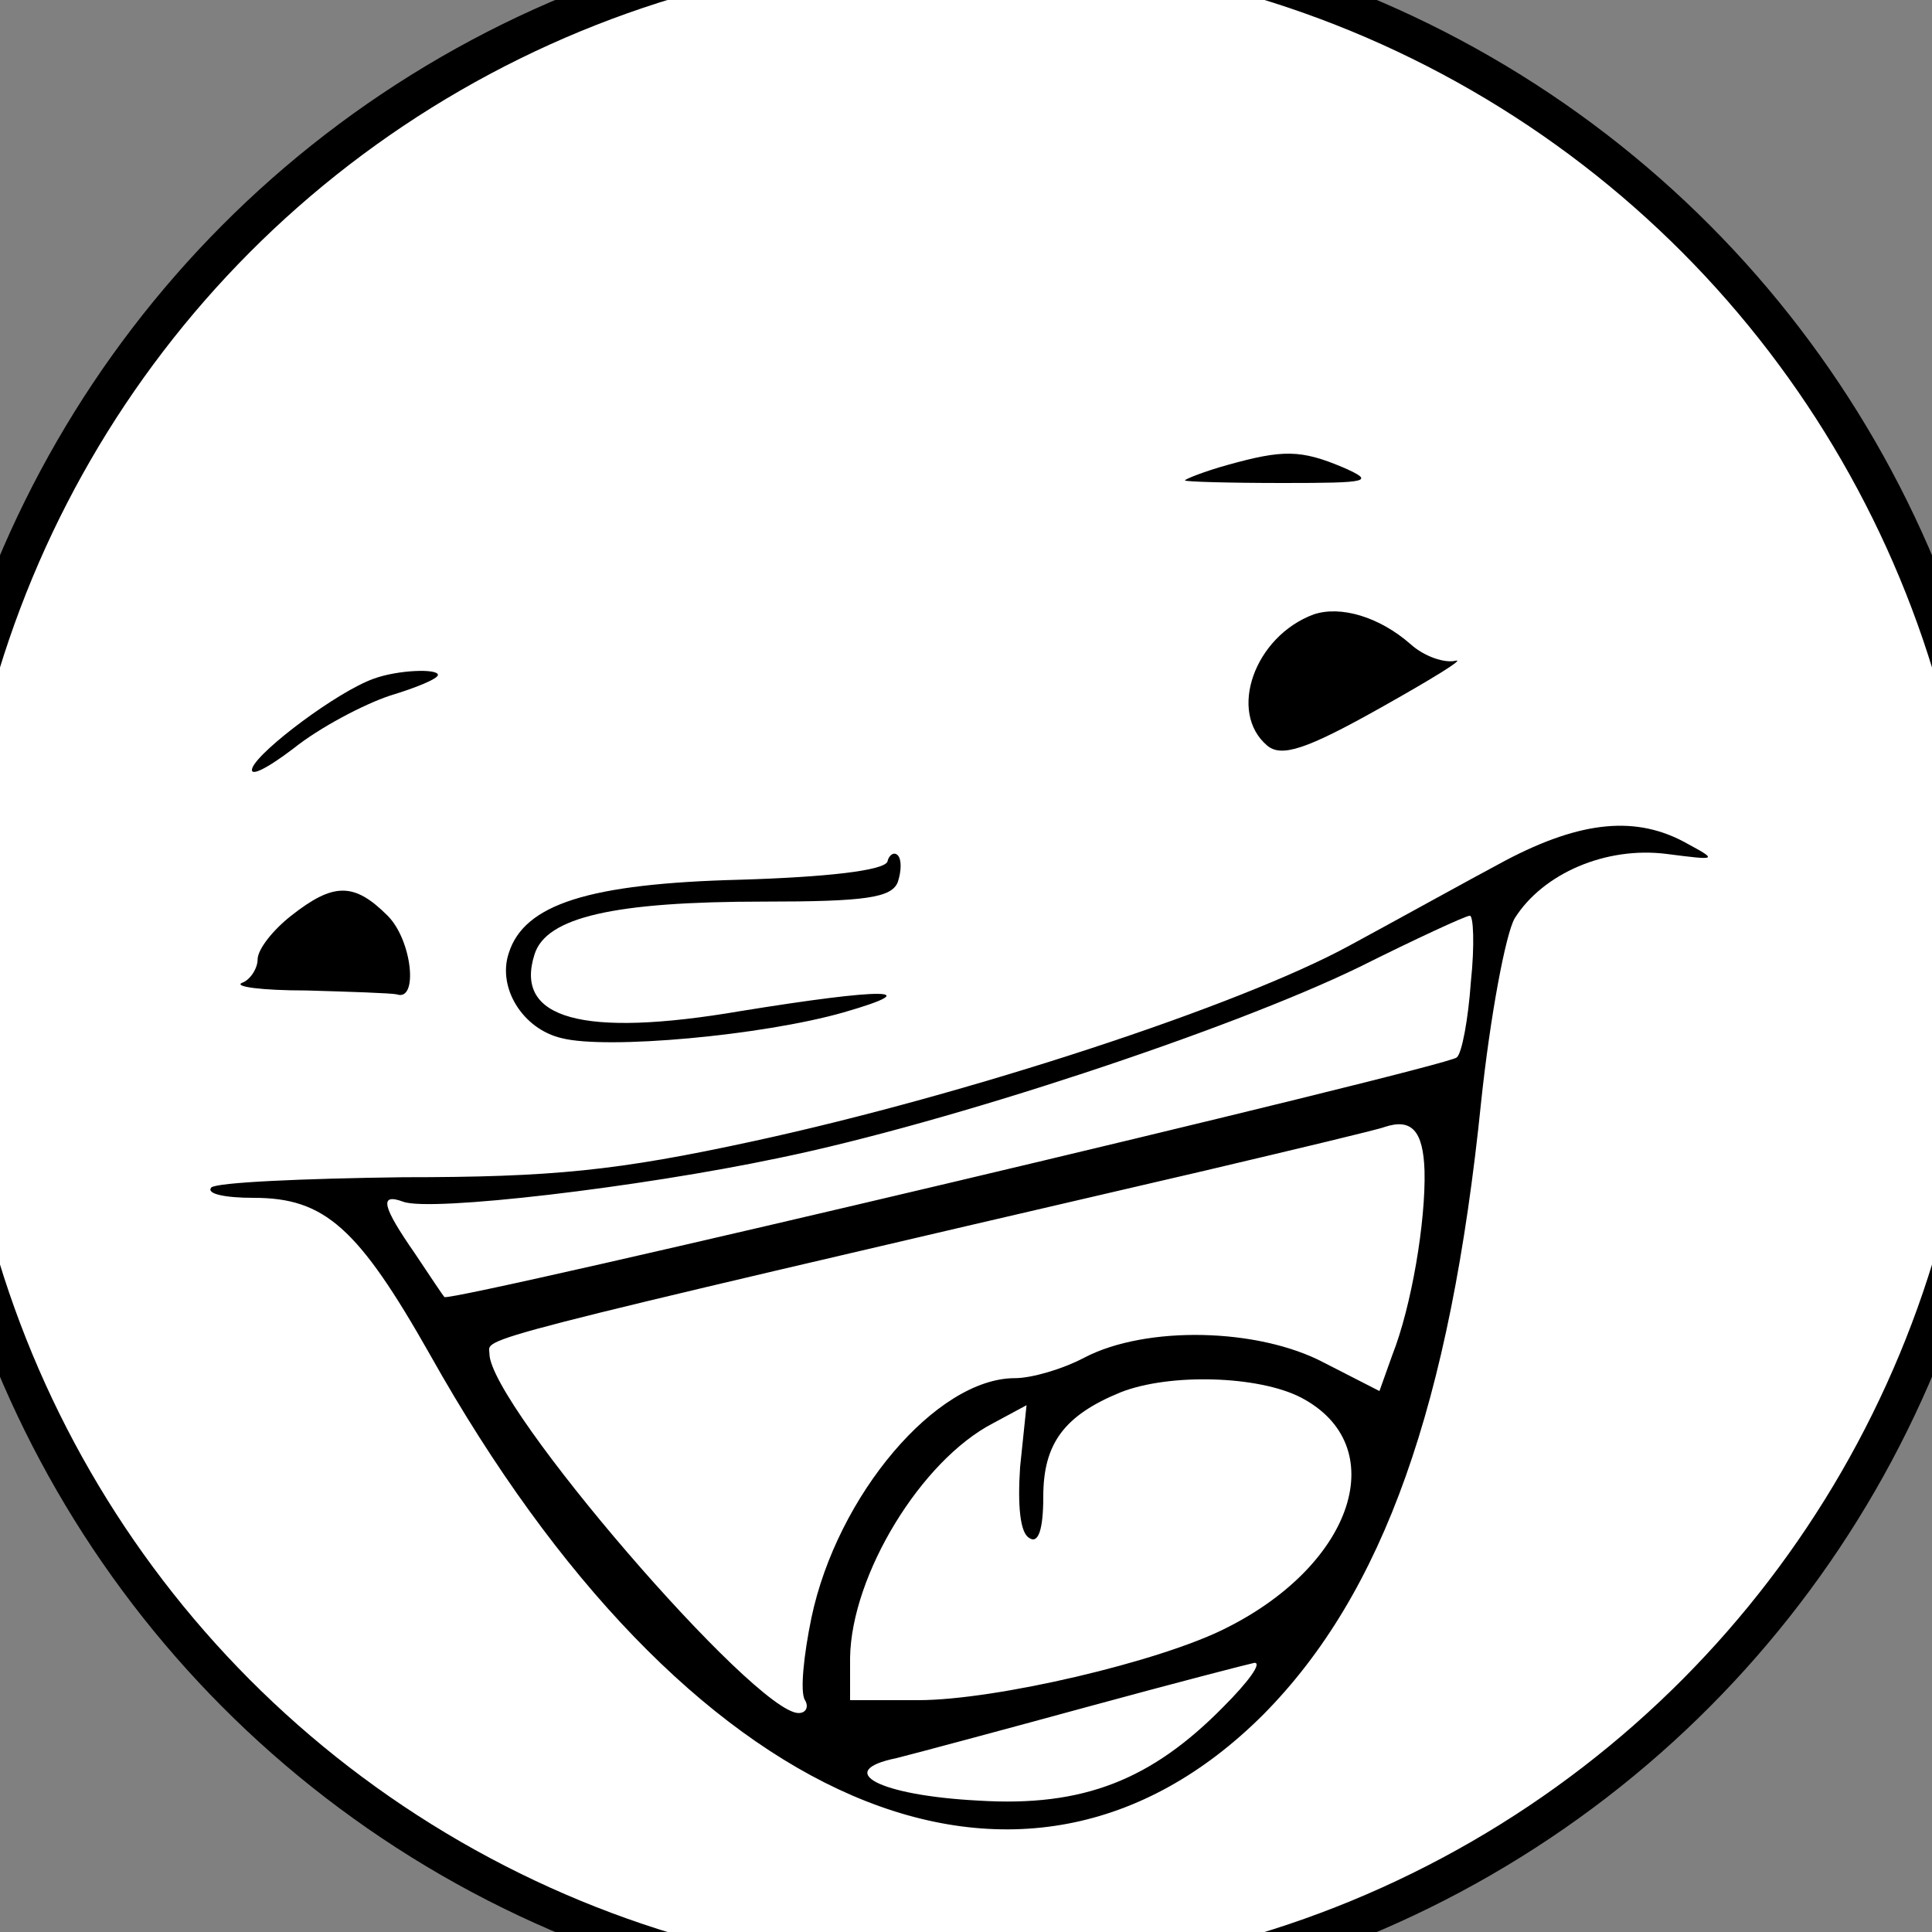 
<svg version="1.0" xmlns="http://www.w3.org/2000/svg"
  viewBox="0 0 150 150"
 preserveAspectRatio="xMidYMid meet">
            <rect x="0" y="0" width="150" height="150" fill="#808080" stroke="none"/>
            <circle cx="75" cy="75" r="80" stroke="black" 
                    stroke-width="3" fill="white" />
								 
<g transform="translate(0,150) scale(0.1,-0.1)"
fill="#000000" stroke="none">
<path d="M953 1139 c-18 -5 -33 -11 -33 -12 0 -1 34 -2 76 -2 67 0 72 1 47 12
-33 14 -47 14 -90 2z"/>
<path d="M1020 1023 c-46 -17 -67 -76 -36 -102 11 -9 30 -3 87 29 41 23 67 39
59 37 -8 -2 -24 3 -35 13 -24 21 -54 30 -75 23z"/>
<path d="M290 973 c-28 -10 -88 -55 -94 -69 -3 -8 11 -1 32 15 20 16 54 34 75
41 20 6 37 13 37 16 0 5 -31 4 -50 -3z"/>
<path d="M1169 832 c-30 -16 -84 -46 -121 -66 -86 -47 -297 -116 -463 -152
-106 -23 -156 -28 -272 -28 -78 -1 -145 -4 -149 -8 -4 -5 11 -8 33 -8 55 0 81
-23 137 -122 198 -353 460 -466 647 -279 93 94 145 240 169 476 7 66 19 130
26 142 22 35 71 56 118 50 39 -5 40 -5 16 8 -39 22 -82 18 -141 -13z m-27 -94
c-2 -29 -7 -56 -11 -59 -6 -7 -783 -191 -786 -186 -1 1 -11 16 -23 34 -25 36
-28 47 -9 40 21 -8 183 11 292 34 131 27 349 99 450 148 44 22 83 40 86 40 3
1 4 -23 1 -51z m-36 -147 c1 -39 -10 -105 -25 -143 l-10 -28 -43 22 c-51 27
-138 29 -186 4 -17 -9 -41 -16 -54 -16 -61 0 -138 -91 -158 -186 -6 -29 -9
-58 -5 -64 3 -5 1 -10 -5 -10 -34 0 -240 239 -240 279 0 13 -30 6 555 142 72
17 135 32 140 34 21 7 30 -3 31 -34z m-96 -176 c71 -37 42 -129 -58 -179 -51
-26 -179 -56 -239 -56 l-53 0 0 33 c1 64 55 153 111 182 l26 14 -5 -48 c-2
-30 0 -51 7 -55 7 -5 11 6 11 32 0 41 16 63 60 81 38 15 107 13 140 -4z m-60
-240 c-56 -57 -109 -78 -190 -73 -78 4 -113 23 -64 33 16 4 83 22 149 40 66
18 124 33 129 34 6 0 -5 -15 -24 -34z"/>
<path d="M689 831 c-3 -7 -48 -12 -114 -14 -118 -3 -168 -19 -180 -57 -9 -27
11 -59 41 -66 35 -9 156 2 219 20 66 19 31 19 -80 1 -123 -21 -176 -6 -160 44
9 29 62 41 178 41 79 0 99 3 104 15 3 9 3 18 0 21 -3 3 -7 0 -8 -5z"/>
<path d="M226 789 c-14 -11 -26 -26 -26 -34 0 -7 -6 -16 -12 -18 -7 -3 15 -6
50 -6 34 -1 65 -2 70 -3 17 -6 12 42 -7 61 -26 26 -42 26 -75 0z"/>
</g>
</svg>
